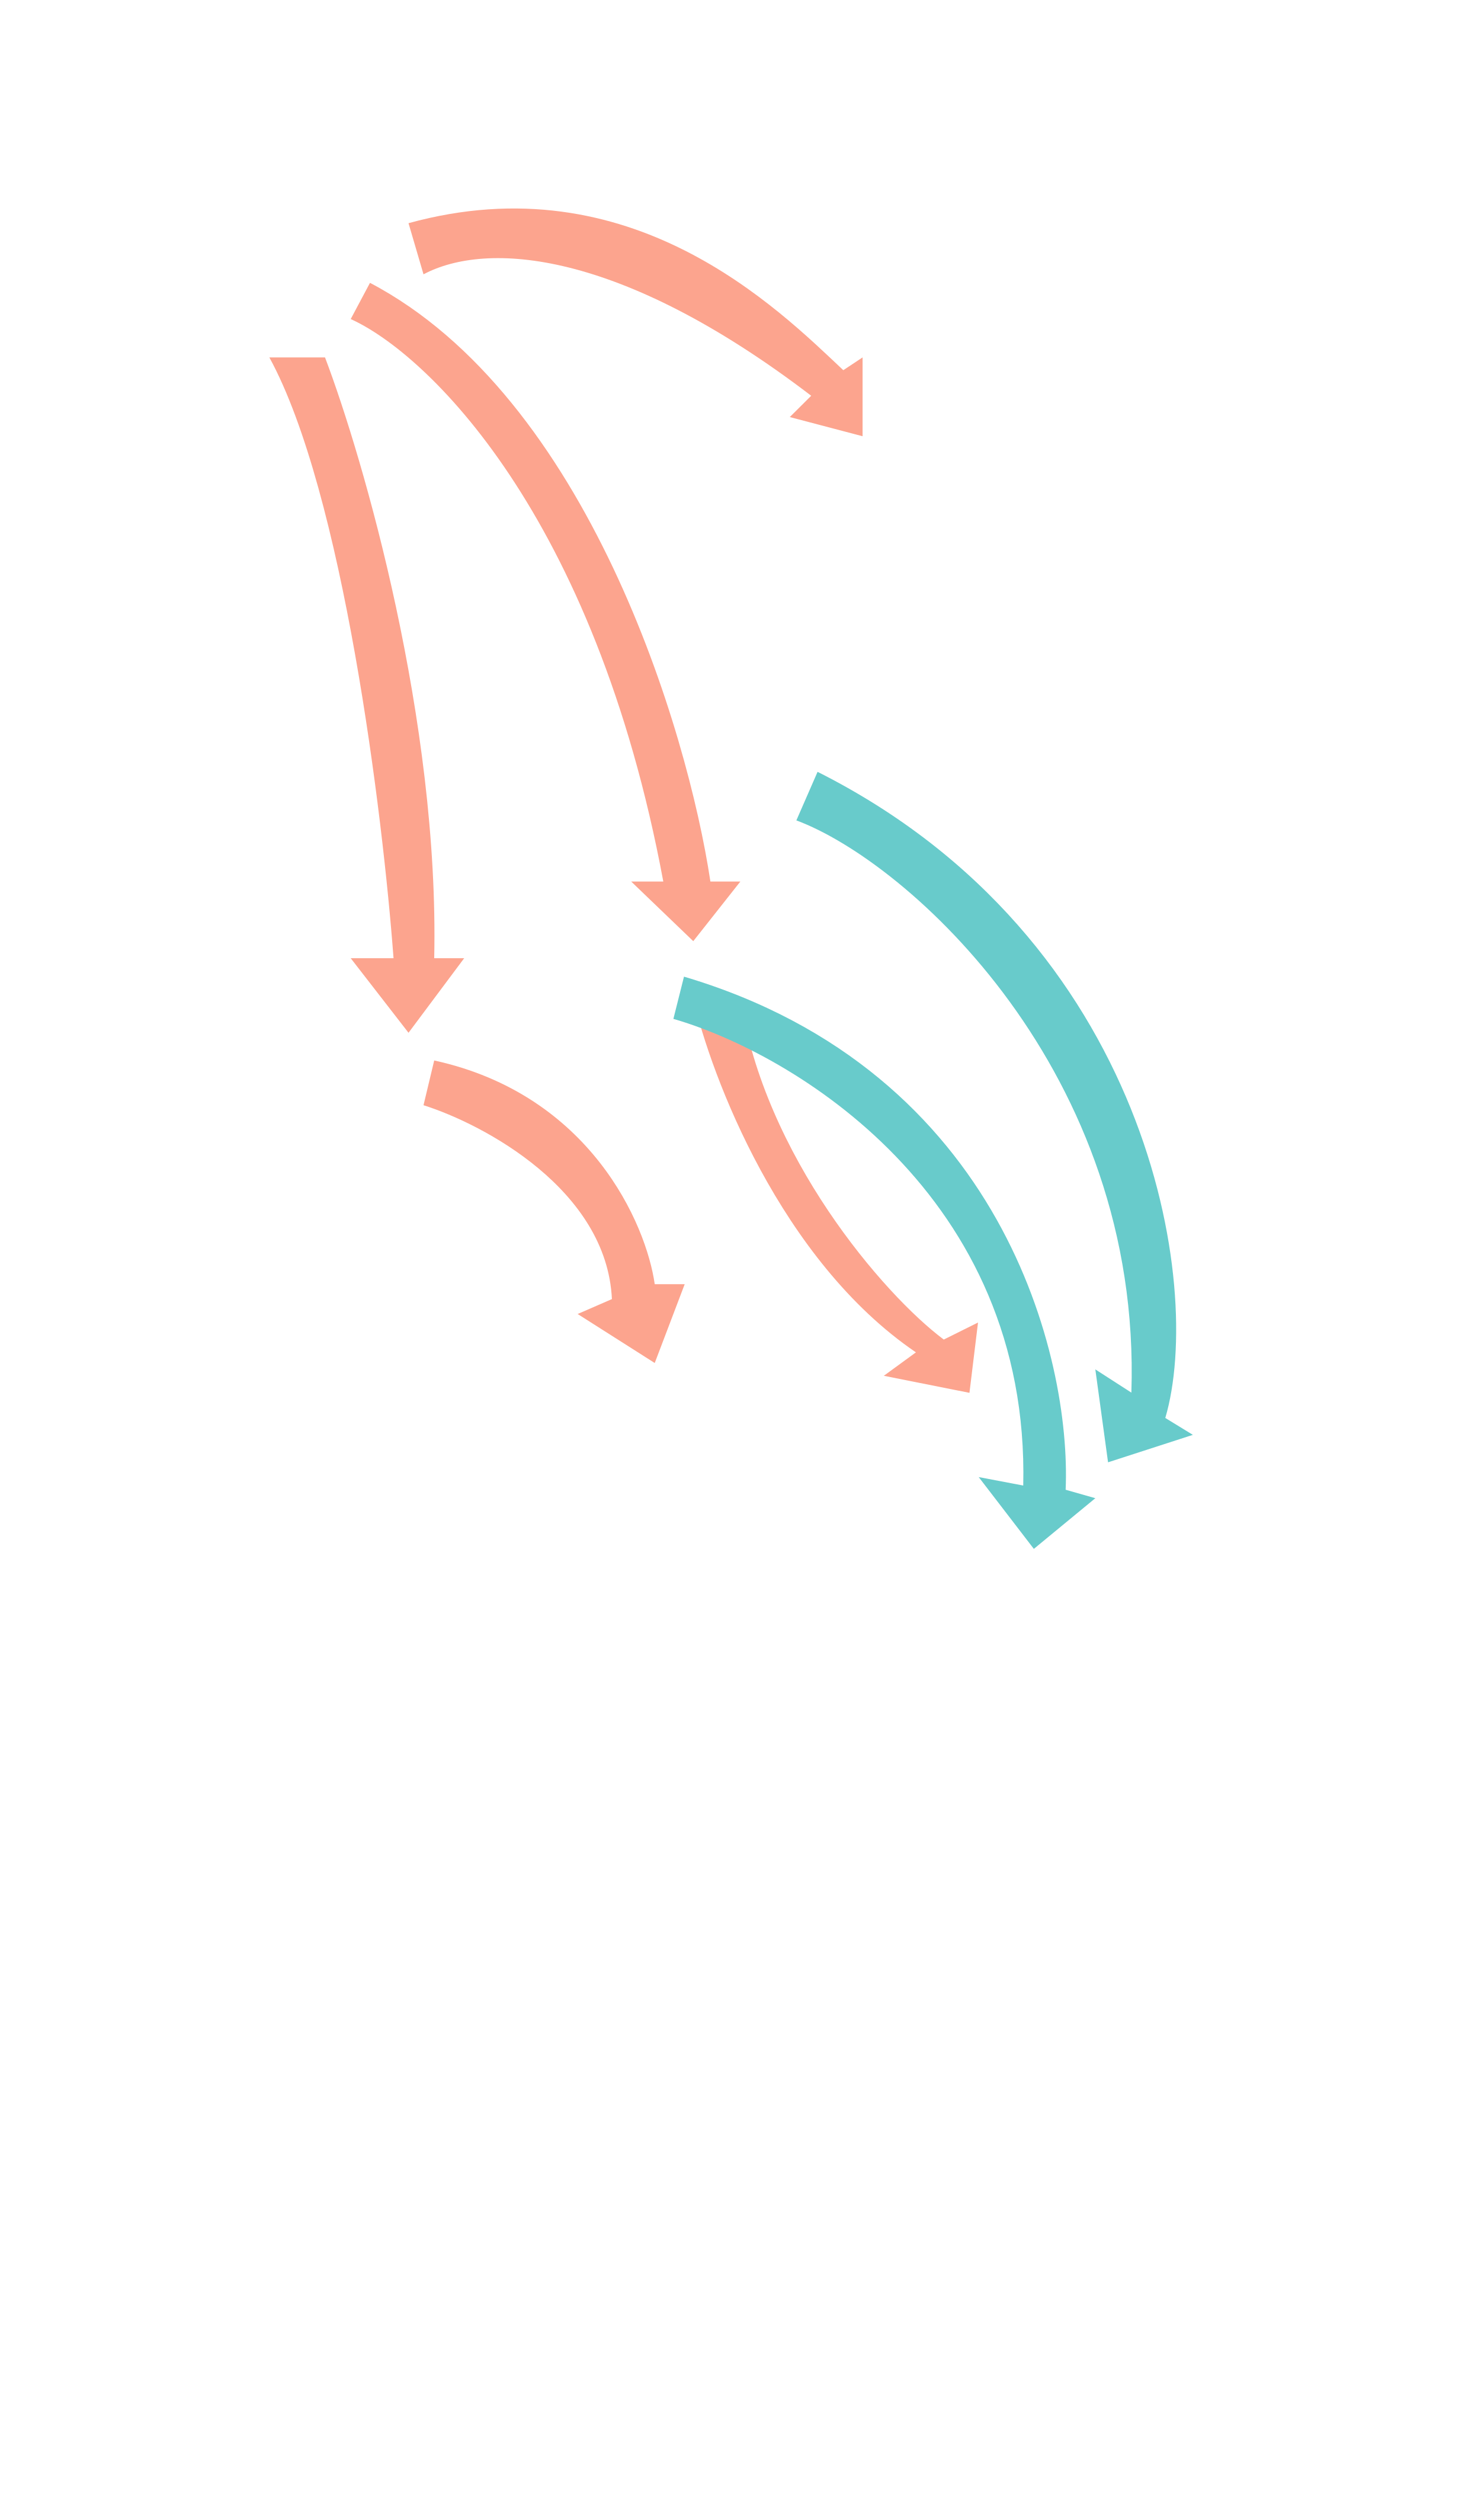 <svg width="320" height="540" viewBox="0 0 320 540" fill="none" xmlns="http://www.w3.org/2000/svg">
<path d="M70.227 77.206H58.199C74.113 106.291 82.717 175.845 85.03 206.986H75.778L88.268 223.094L100.296 206.986H93.82C94.93 155.81 78.554 99.142 70.227 77.206Z" fill="#FCA48E"/>
<path d="M75.778 68.922L79.942 61.098C126.942 85.766 148.561 157.59 153.495 190.419H159.972L149.795 203.305L136.379 190.419H143.318C128.515 110.893 92.123 76.285 75.778 68.922Z" fill="#FCA48E"/>
<path d="M91.507 59.257L88.268 48.212C136.379 34.958 168.028 66.62 182.214 79.966L186.378 77.205V94.233L170.649 90.091L175.275 85.489C133.826 53.826 105.076 52.047 91.507 59.257Z" fill="#FCA48E"/>
<path d="M91.507 238.741L93.82 229.076C127.497 236.44 139.617 264.359 141.468 277.399H147.944L141.468 294.427L124.814 283.842L132.216 280.62C131.105 257.057 104.614 242.883 91.507 238.741Z" fill="#FCA48E"/>
<path d="M197.905 292.126C168.669 272.244 153.65 232.451 149.795 215.73H159.972C165.153 249.602 190.812 279.546 203.919 289.364L211.321 285.683L209.47 300.87L190.966 297.188L197.905 292.126Z" fill="#FCA48E"/>
<path d="M172.071 177.216L176.652 166.726C248.488 202.85 260.185 277.867 251.786 306.298L257.742 309.947L239.417 315.877L236.668 295.808L244.456 300.825C246.747 231.495 196.199 186.187 172.071 177.216Z" fill="#68CBCB"/>
<path d="M145.499 220.092L147.79 210.969C216.693 231.403 231.476 293.375 230.254 321.806L236.668 323.631L223.382 334.578L211.47 319.07L221.091 320.894C222.557 258.132 171.307 227.542 145.499 220.092Z" fill="#68CBCB"/>
</svg>

